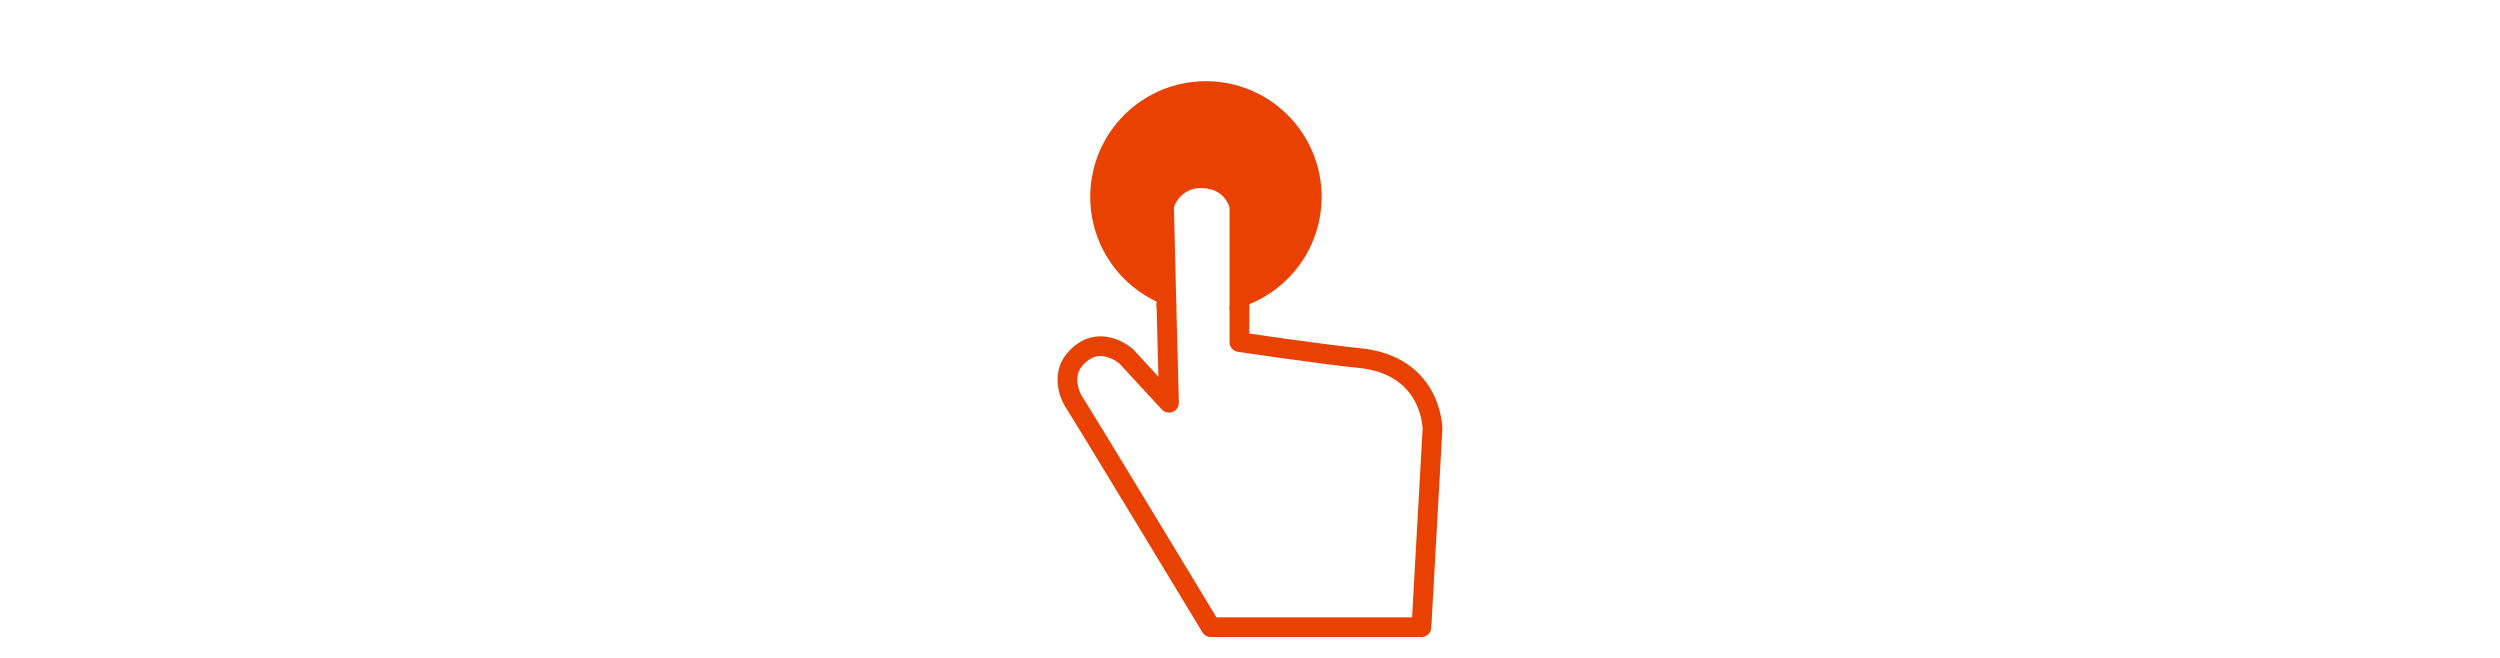 <svg xmlns="http://www.w3.org/2000/svg" viewBox="0 0 760 200">
  <defs>
    <style>
      .cls-1 {
        fill: none;
        stroke: #e94102;
        stroke-linecap: round;
        stroke-linejoin: round;
        stroke-width: 6px;
      }

      .cls-2 {
        fill: #e94102;
      }
    </style>
  </defs>
  <title>visualProductBox_office365_exchange</title>
  <g id="Livello_6" data-name="Livello 6">
    <g>
      <path class="cls-1" d="M354.6,92.91c.38,14.78.77,29.51.77,29.51l-13-14.1s-8.51-7.6-15.76,1.1c-3.74,4.48-1.69,10.51,0,13,2.28,3.37,41.5,68.25,41.5,68.25h64l3.37-60.26s0-19.44-22.37-21.58c-10.29-1-36.32-4.83-36.32-4.83V93.52"/>
      <path class="cls-2" d="M364.87,54.17c10.25,0,11.92,8.5,11.92,8.5V93.52a35.17,35.17,0,1,0-22.2-.61c-.37-14.23-.73-28.52-.73-29.74C353.87,60.67,357.62,54.17,364.87,54.17Z"/>
      <path class="cls-1" d="M376.79,93.52V62.67s-1.68-8.5-11.92-8.5c-7.25,0-11,6.5-11,9,0,1.23.36,15.51.73,29.74"/>
    </g>
  </g>
</svg>
